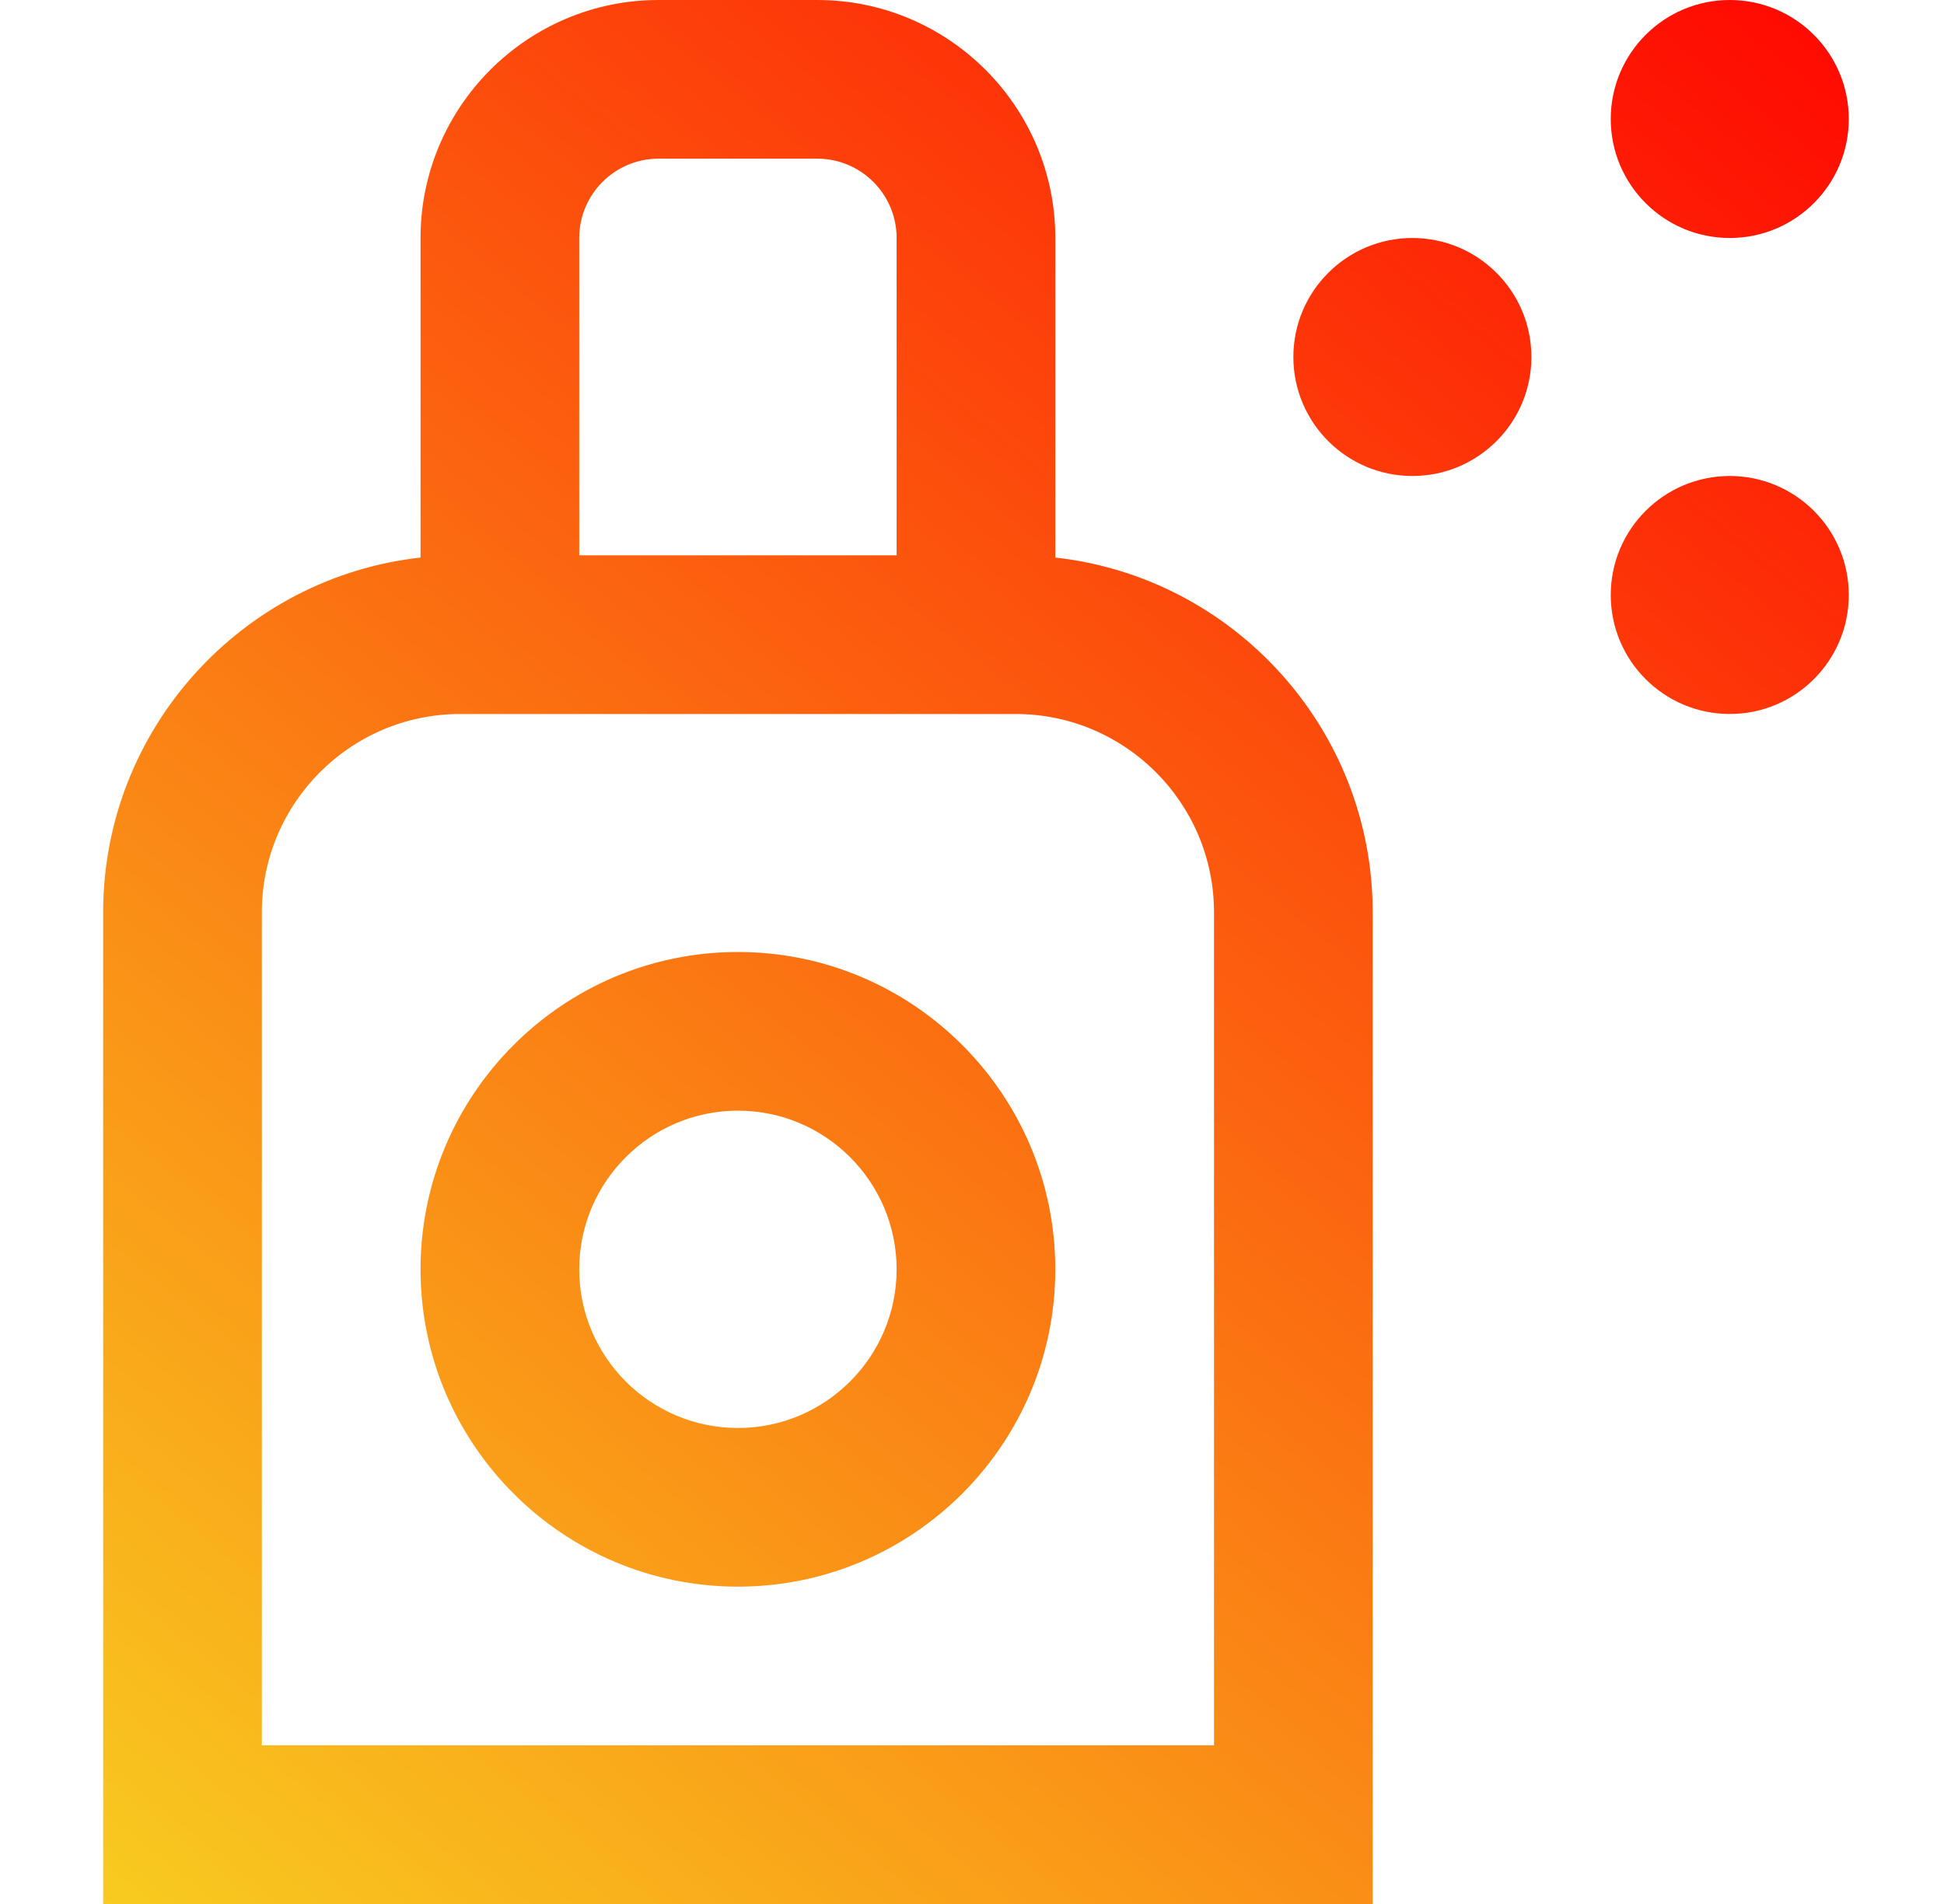 <svg width="49" height="48" viewBox="0 0 49 48" fill="none" xmlns="http://www.w3.org/2000/svg">
<path d="M26.6 14.056V6C26.6 2.692 23.908 0 20.6 0H16.6C13.292 0 10.6 2.692 10.6 6V14.056C6.106 14.556 2.6 18.376 2.6 23V48H34.6V23C34.6 18.376 31.094 14.554 26.6 14.056ZM14.6 6C14.6 4.898 15.496 4 16.6 4H20.6C21.704 4 22.6 4.898 22.6 6V14H14.6V6ZM30.6 44H6.6V23C6.6 20.244 8.842 18 11.6 18H25.6C28.358 18 30.6 20.244 30.6 23V44ZM38.6 9C38.6 10.656 37.256 12 35.6 12C33.944 12 32.6 10.656 32.6 9C32.6 7.344 33.944 6 35.6 6C37.256 6 38.6 7.344 38.6 9ZM40.6 3C40.6 1.344 41.944 0 43.6 0C45.256 0 46.6 1.344 46.6 3C46.6 4.656 45.256 6 43.6 6C41.944 6 40.6 4.656 40.6 3ZM46.6 15C46.6 16.656 45.256 18 43.6 18C41.944 18 40.6 16.656 40.6 15C40.6 13.344 41.944 12 43.6 12C45.256 12 46.6 13.344 46.6 15ZM18.6 24C14.188 24 10.6 27.588 10.6 32C10.6 36.412 14.188 40 18.6 40C23.012 40 26.6 36.412 26.6 32C26.6 27.588 23.012 24 18.6 24ZM18.6 36C16.394 36 14.6 34.206 14.6 32C14.6 29.794 16.394 28 18.6 28C20.806 28 22.6 29.794 22.6 32C22.6 34.206 20.806 36 18.6 36Z" fill="url(#paint0_linear_845_196)"/>
<defs>
<linearGradient id="paint0_linear_845_196" x1="47.081" y1="-2.5" x2="4.444" y2="50.373" gradientUnits="userSpaceOnUse">
<stop stop-color="#FF0000"/>
<stop offset="1" stop-color="#F8CD20"/>
</linearGradient>
</defs>
</svg>
